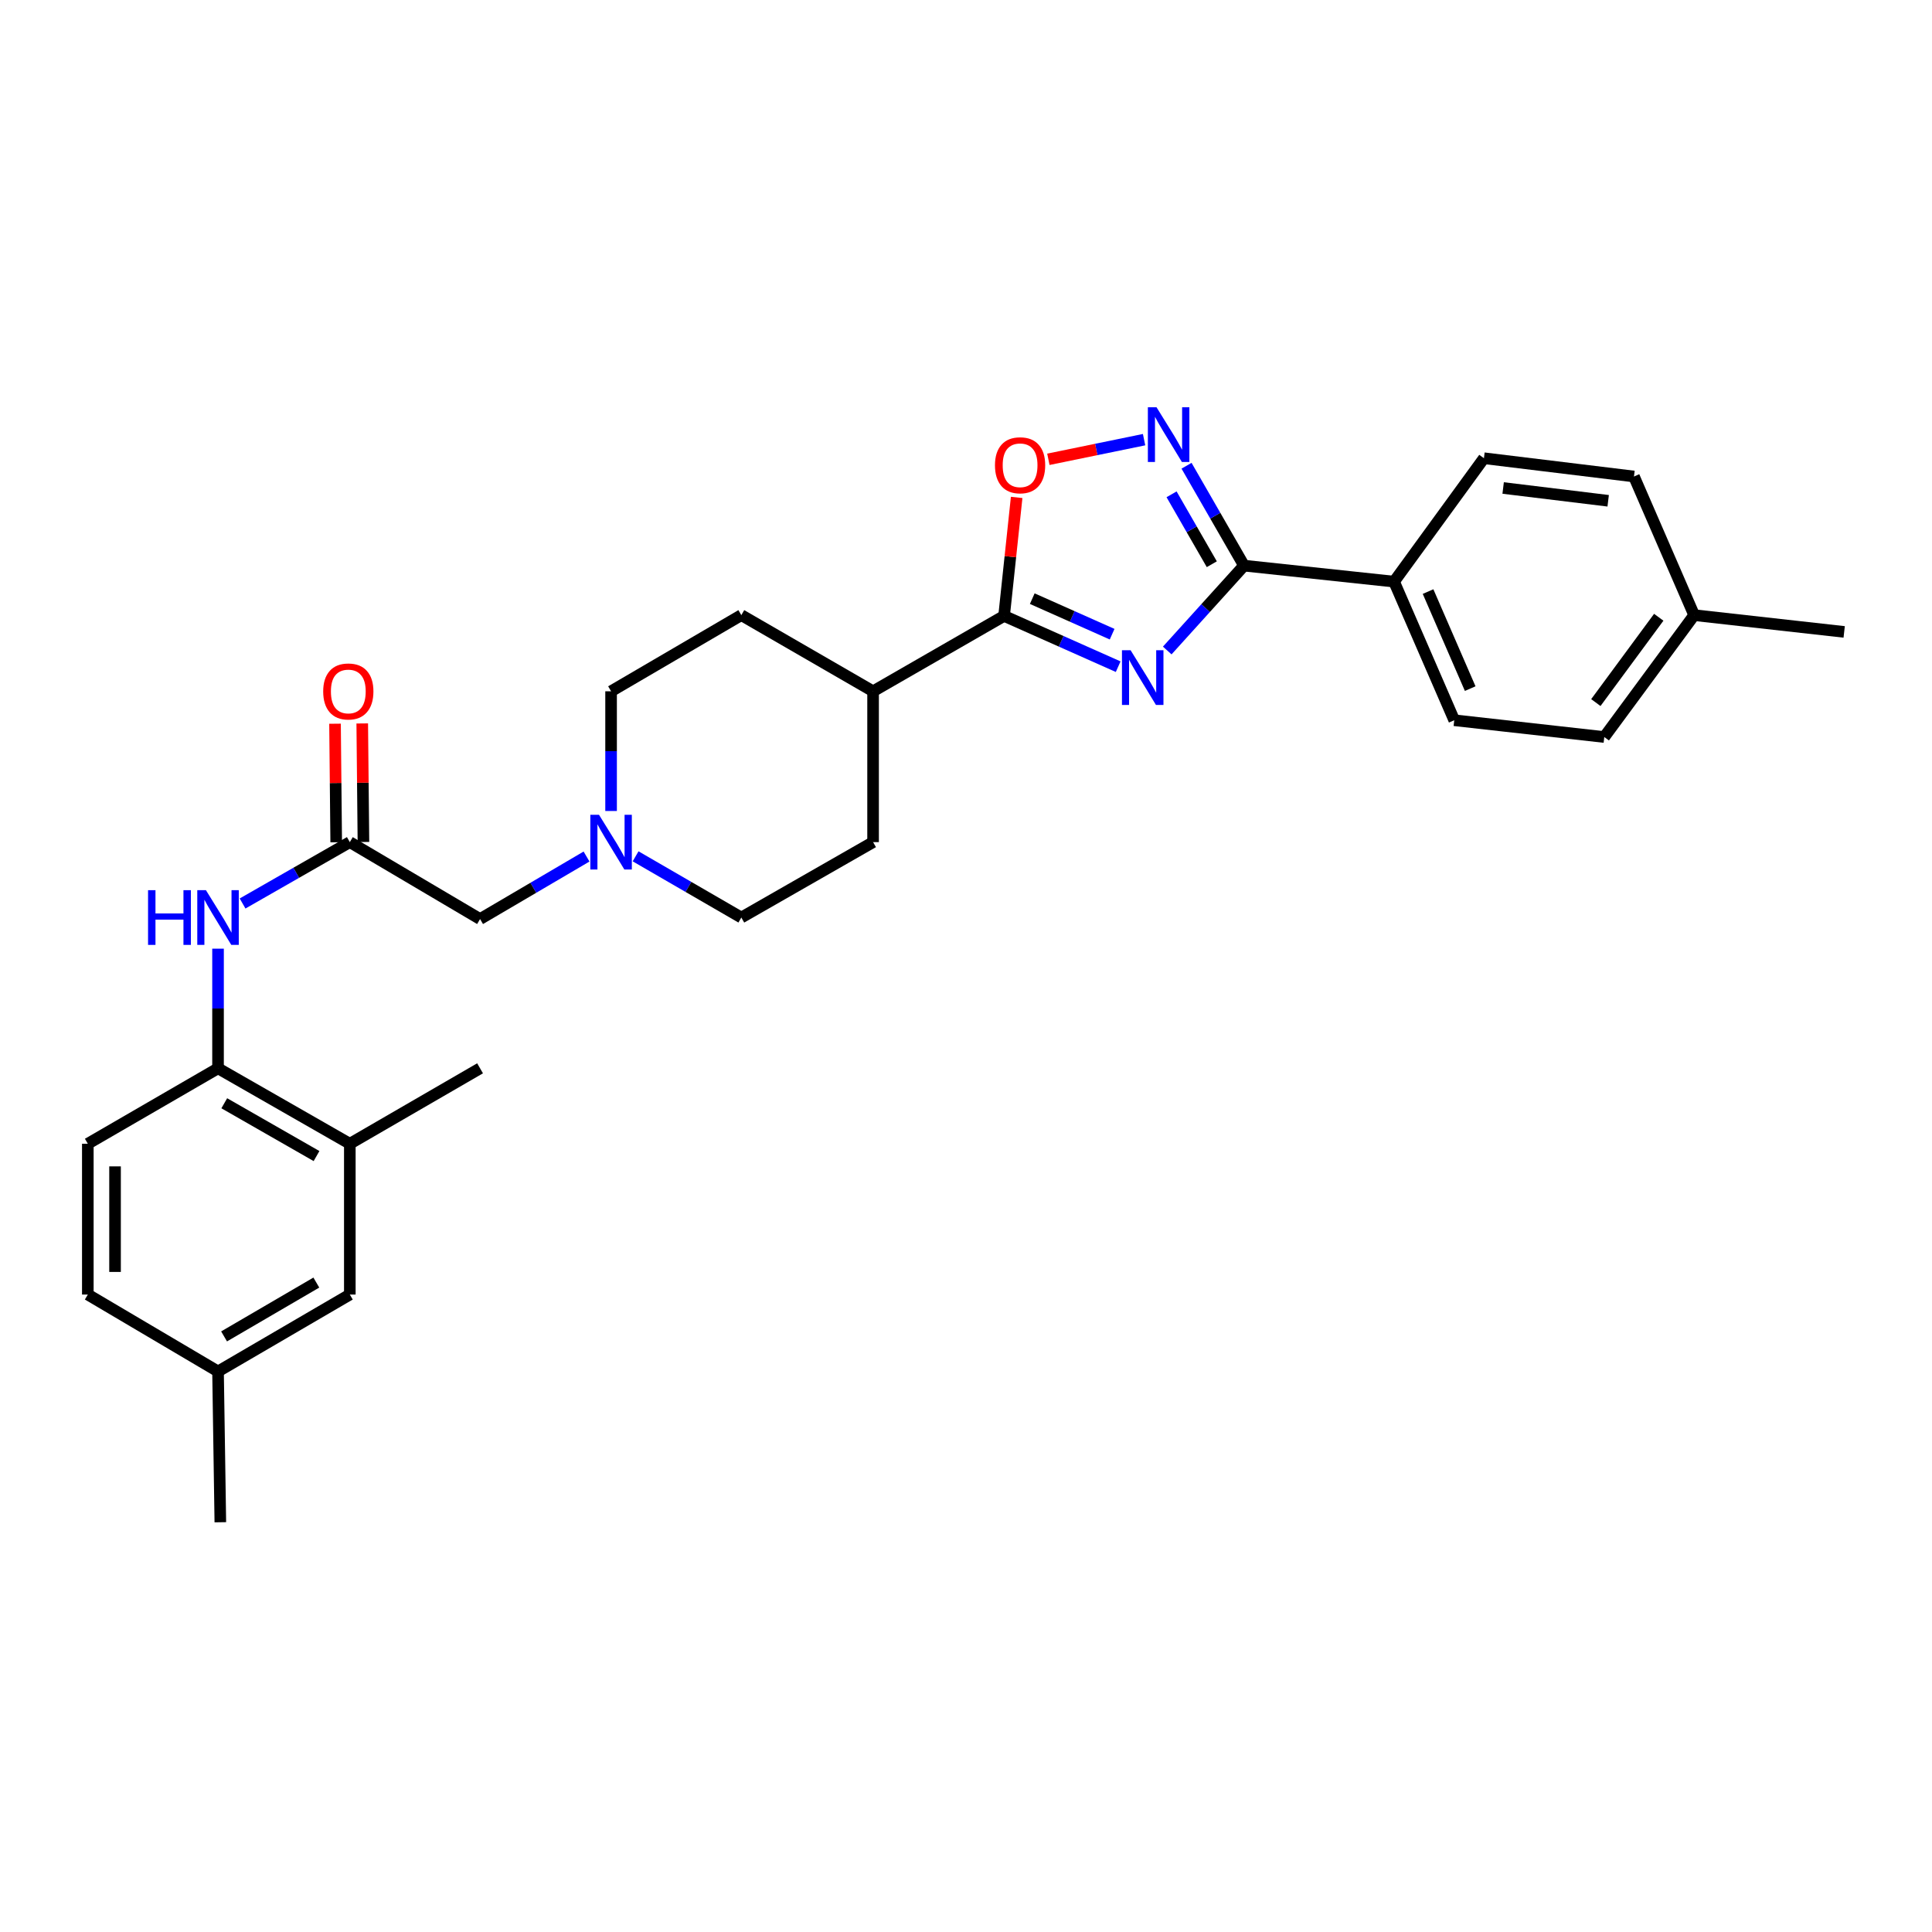 <?xml version='1.0' encoding='iso-8859-1'?>
<svg version='1.1' baseProfile='full'
              xmlns='http://www.w3.org/2000/svg'
                      xmlns:rdkit='http://www.rdkit.org/xml'
                      xmlns:xlink='http://www.w3.org/1999/xlink'
                  xml:space='preserve'
width='1000px' height='1000px' viewBox='0 0 1000 1000'>
<!-- END OF HEADER -->
<rect style='opacity:1.0;fill:#FFFFFF;stroke:none' width='1000' height='1000' x='0' y='0'> </rect>
<path class='bond-0' d='M 604.159,336.697 L 624.031,314.734' style='fill:none;fill-rule:evenodd;stroke:#0000FF;stroke-width:6px;stroke-linecap:butt;stroke-linejoin:miter;stroke-opacity:1' />
<path class='bond-0' d='M 624.031,314.734 L 643.903,292.77' style='fill:none;fill-rule:evenodd;stroke:#000000;stroke-width:6px;stroke-linecap:butt;stroke-linejoin:miter;stroke-opacity:1' />
<path class='bond-1' d='M 578.762,345.074 L 549.237,331.934' style='fill:none;fill-rule:evenodd;stroke:#0000FF;stroke-width:6px;stroke-linecap:butt;stroke-linejoin:miter;stroke-opacity:1' />
<path class='bond-1' d='M 549.237,331.934 L 519.713,318.793' style='fill:none;fill-rule:evenodd;stroke:#000000;stroke-width:6px;stroke-linecap:butt;stroke-linejoin:miter;stroke-opacity:1' />
<path class='bond-1' d='M 575.634,328.257 L 554.967,319.059' style='fill:none;fill-rule:evenodd;stroke:#0000FF;stroke-width:6px;stroke-linecap:butt;stroke-linejoin:miter;stroke-opacity:1' />
<path class='bond-1' d='M 554.967,319.059 L 534.3,309.861' style='fill:none;fill-rule:evenodd;stroke:#000000;stroke-width:6px;stroke-linecap:butt;stroke-linejoin:miter;stroke-opacity:1' />
<path class='bond-2' d='M 643.903,292.77 L 629.027,266.921' style='fill:none;fill-rule:evenodd;stroke:#000000;stroke-width:6px;stroke-linecap:butt;stroke-linejoin:miter;stroke-opacity:1' />
<path class='bond-2' d='M 629.027,266.921 L 614.151,241.072' style='fill:none;fill-rule:evenodd;stroke:#0000FF;stroke-width:6px;stroke-linecap:butt;stroke-linejoin:miter;stroke-opacity:1' />
<path class='bond-2' d='M 627.226,292.045 L 616.813,273.95' style='fill:none;fill-rule:evenodd;stroke:#000000;stroke-width:6px;stroke-linecap:butt;stroke-linejoin:miter;stroke-opacity:1' />
<path class='bond-2' d='M 616.813,273.95 L 606.4,255.856' style='fill:none;fill-rule:evenodd;stroke:#0000FF;stroke-width:6px;stroke-linecap:butt;stroke-linejoin:miter;stroke-opacity:1' />
<path class='bond-8' d='M 643.903,292.77 L 721.565,301.053' style='fill:none;fill-rule:evenodd;stroke:#000000;stroke-width:6px;stroke-linecap:butt;stroke-linejoin:miter;stroke-opacity:1' />
<path class='bond-3' d='M 519.713,318.793 L 522.967,288.128' style='fill:none;fill-rule:evenodd;stroke:#000000;stroke-width:6px;stroke-linecap:butt;stroke-linejoin:miter;stroke-opacity:1' />
<path class='bond-3' d='M 522.967,288.128 L 526.222,257.462' style='fill:none;fill-rule:evenodd;stroke:#FF0000;stroke-width:6px;stroke-linecap:butt;stroke-linejoin:miter;stroke-opacity:1' />
<path class='bond-10' d='M 519.713,318.793 L 451.907,357.813' style='fill:none;fill-rule:evenodd;stroke:#000000;stroke-width:6px;stroke-linecap:butt;stroke-linejoin:miter;stroke-opacity:1' />
<path class='bond-29' d='M 592.174,227.564 L 567.404,232.649' style='fill:none;fill-rule:evenodd;stroke:#0000FF;stroke-width:6px;stroke-linecap:butt;stroke-linejoin:miter;stroke-opacity:1' />
<path class='bond-29' d='M 567.404,232.649 L 542.634,237.734' style='fill:none;fill-rule:evenodd;stroke:#FF0000;stroke-width:6px;stroke-linecap:butt;stroke-linejoin:miter;stroke-opacity:1' />
<path class='bond-4' d='M 181.067,435.882 L 248.481,475.7' style='fill:none;fill-rule:evenodd;stroke:#000000;stroke-width:6px;stroke-linecap:butt;stroke-linejoin:miter;stroke-opacity:1' />
<path class='bond-5' d='M 181.067,435.882 L 153.312,451.765' style='fill:none;fill-rule:evenodd;stroke:#000000;stroke-width:6px;stroke-linecap:butt;stroke-linejoin:miter;stroke-opacity:1' />
<path class='bond-5' d='M 153.312,451.765 L 125.558,467.647' style='fill:none;fill-rule:evenodd;stroke:#0000FF;stroke-width:6px;stroke-linecap:butt;stroke-linejoin:miter;stroke-opacity:1' />
<path class='bond-13' d='M 188.112,435.812 L 187.805,405.133' style='fill:none;fill-rule:evenodd;stroke:#000000;stroke-width:6px;stroke-linecap:butt;stroke-linejoin:miter;stroke-opacity:1' />
<path class='bond-13' d='M 187.805,405.133 L 187.497,374.454' style='fill:none;fill-rule:evenodd;stroke:#FF0000;stroke-width:6px;stroke-linecap:butt;stroke-linejoin:miter;stroke-opacity:1' />
<path class='bond-13' d='M 174.021,435.953 L 173.713,405.274' style='fill:none;fill-rule:evenodd;stroke:#000000;stroke-width:6px;stroke-linecap:butt;stroke-linejoin:miter;stroke-opacity:1' />
<path class='bond-13' d='M 173.713,405.274 L 173.406,374.595' style='fill:none;fill-rule:evenodd;stroke:#FF0000;stroke-width:6px;stroke-linecap:butt;stroke-linejoin:miter;stroke-opacity:1' />
<path class='bond-6' d='M 112.853,491.028 L 112.853,521.992' style='fill:none;fill-rule:evenodd;stroke:#0000FF;stroke-width:6px;stroke-linecap:butt;stroke-linejoin:miter;stroke-opacity:1' />
<path class='bond-6' d='M 112.853,521.992 L 112.853,552.956' style='fill:none;fill-rule:evenodd;stroke:#000000;stroke-width:6px;stroke-linecap:butt;stroke-linejoin:miter;stroke-opacity:1' />
<path class='bond-9' d='M 112.853,552.956 L 181.067,592.006' style='fill:none;fill-rule:evenodd;stroke:#000000;stroke-width:6px;stroke-linecap:butt;stroke-linejoin:miter;stroke-opacity:1' />
<path class='bond-9' d='M 116.084,571.043 L 163.833,598.378' style='fill:none;fill-rule:evenodd;stroke:#000000;stroke-width:6px;stroke-linecap:butt;stroke-linejoin:miter;stroke-opacity:1' />
<path class='bond-14' d='M 112.853,552.956 L 45.455,592.006' style='fill:none;fill-rule:evenodd;stroke:#000000;stroke-width:6px;stroke-linecap:butt;stroke-linejoin:miter;stroke-opacity:1' />
<path class='bond-7' d='M 316.295,419.771 L 316.295,388.792' style='fill:none;fill-rule:evenodd;stroke:#0000FF;stroke-width:6px;stroke-linecap:butt;stroke-linejoin:miter;stroke-opacity:1' />
<path class='bond-7' d='M 316.295,388.792 L 316.295,357.813' style='fill:none;fill-rule:evenodd;stroke:#000000;stroke-width:6px;stroke-linecap:butt;stroke-linejoin:miter;stroke-opacity:1' />
<path class='bond-11' d='M 303.589,443.343 L 276.035,459.522' style='fill:none;fill-rule:evenodd;stroke:#0000FF;stroke-width:6px;stroke-linecap:butt;stroke-linejoin:miter;stroke-opacity:1' />
<path class='bond-11' d='M 276.035,459.522 L 248.481,475.7' style='fill:none;fill-rule:evenodd;stroke:#000000;stroke-width:6px;stroke-linecap:butt;stroke-linejoin:miter;stroke-opacity:1' />
<path class='bond-30' d='M 328.983,443.229 L 356.346,459.073' style='fill:none;fill-rule:evenodd;stroke:#0000FF;stroke-width:6px;stroke-linecap:butt;stroke-linejoin:miter;stroke-opacity:1' />
<path class='bond-30' d='M 356.346,459.073 L 383.71,474.917' style='fill:none;fill-rule:evenodd;stroke:#000000;stroke-width:6px;stroke-linecap:butt;stroke-linejoin:miter;stroke-opacity:1' />
<path class='bond-15' d='M 721.565,301.053 L 752.717,372.797' style='fill:none;fill-rule:evenodd;stroke:#000000;stroke-width:6px;stroke-linecap:butt;stroke-linejoin:miter;stroke-opacity:1' />
<path class='bond-15' d='M 739.164,306.202 L 760.97,356.423' style='fill:none;fill-rule:evenodd;stroke:#000000;stroke-width:6px;stroke-linecap:butt;stroke-linejoin:miter;stroke-opacity:1' />
<path class='bond-16' d='M 721.565,301.053 L 768.085,237.177' style='fill:none;fill-rule:evenodd;stroke:#000000;stroke-width:6px;stroke-linecap:butt;stroke-linejoin:miter;stroke-opacity:1' />
<path class='bond-12' d='M 181.067,592.006 L 181.067,670.06' style='fill:none;fill-rule:evenodd;stroke:#000000;stroke-width:6px;stroke-linecap:butt;stroke-linejoin:miter;stroke-opacity:1' />
<path class='bond-26' d='M 181.067,592.006 L 248.481,552.956' style='fill:none;fill-rule:evenodd;stroke:#000000;stroke-width:6px;stroke-linecap:butt;stroke-linejoin:miter;stroke-opacity:1' />
<path class='bond-17' d='M 451.907,357.813 L 451.907,435.882' style='fill:none;fill-rule:evenodd;stroke:#000000;stroke-width:6px;stroke-linecap:butt;stroke-linejoin:miter;stroke-opacity:1' />
<path class='bond-18' d='M 451.907,357.813 L 383.71,318.394' style='fill:none;fill-rule:evenodd;stroke:#000000;stroke-width:6px;stroke-linecap:butt;stroke-linejoin:miter;stroke-opacity:1' />
<path class='bond-32' d='M 181.067,670.06 L 112.853,709.862' style='fill:none;fill-rule:evenodd;stroke:#000000;stroke-width:6px;stroke-linecap:butt;stroke-linejoin:miter;stroke-opacity:1' />
<path class='bond-32' d='M 163.733,663.859 L 115.983,691.72' style='fill:none;fill-rule:evenodd;stroke:#000000;stroke-width:6px;stroke-linecap:butt;stroke-linejoin:miter;stroke-opacity:1' />
<path class='bond-22' d='M 45.455,592.006 L 45.455,670.06' style='fill:none;fill-rule:evenodd;stroke:#000000;stroke-width:6px;stroke-linecap:butt;stroke-linejoin:miter;stroke-opacity:1' />
<path class='bond-22' d='M 59.547,603.714 L 59.547,658.352' style='fill:none;fill-rule:evenodd;stroke:#000000;stroke-width:6px;stroke-linecap:butt;stroke-linejoin:miter;stroke-opacity:1' />
<path class='bond-23' d='M 752.717,372.797 L 830.371,381.479' style='fill:none;fill-rule:evenodd;stroke:#000000;stroke-width:6px;stroke-linecap:butt;stroke-linejoin:miter;stroke-opacity:1' />
<path class='bond-24' d='M 768.085,237.177 L 845.74,246.635' style='fill:none;fill-rule:evenodd;stroke:#000000;stroke-width:6px;stroke-linecap:butt;stroke-linejoin:miter;stroke-opacity:1' />
<path class='bond-24' d='M 778.029,252.585 L 832.388,259.205' style='fill:none;fill-rule:evenodd;stroke:#000000;stroke-width:6px;stroke-linecap:butt;stroke-linejoin:miter;stroke-opacity:1' />
<path class='bond-19' d='M 451.907,435.882 L 383.71,474.917' style='fill:none;fill-rule:evenodd;stroke:#000000;stroke-width:6px;stroke-linecap:butt;stroke-linejoin:miter;stroke-opacity:1' />
<path class='bond-20' d='M 383.71,318.394 L 316.295,357.813' style='fill:none;fill-rule:evenodd;stroke:#000000;stroke-width:6px;stroke-linecap:butt;stroke-linejoin:miter;stroke-opacity:1' />
<path class='bond-21' d='M 112.853,709.862 L 45.455,670.06' style='fill:none;fill-rule:evenodd;stroke:#000000;stroke-width:6px;stroke-linecap:butt;stroke-linejoin:miter;stroke-opacity:1' />
<path class='bond-27' d='M 112.853,709.862 L 114.043,787.916' style='fill:none;fill-rule:evenodd;stroke:#000000;stroke-width:6px;stroke-linecap:butt;stroke-linejoin:miter;stroke-opacity:1' />
<path class='bond-31' d='M 830.371,381.479 L 876.891,318.394' style='fill:none;fill-rule:evenodd;stroke:#000000;stroke-width:6px;stroke-linecap:butt;stroke-linejoin:miter;stroke-opacity:1' />
<path class='bond-31' d='M 826.007,363.653 L 858.571,319.494' style='fill:none;fill-rule:evenodd;stroke:#000000;stroke-width:6px;stroke-linecap:butt;stroke-linejoin:miter;stroke-opacity:1' />
<path class='bond-25' d='M 845.74,246.635 L 876.891,318.394' style='fill:none;fill-rule:evenodd;stroke:#000000;stroke-width:6px;stroke-linecap:butt;stroke-linejoin:miter;stroke-opacity:1' />
<path class='bond-28' d='M 876.891,318.394 L 954.545,327.076' style='fill:none;fill-rule:evenodd;stroke:#000000;stroke-width:6px;stroke-linecap:butt;stroke-linejoin:miter;stroke-opacity:1' />
<path  class='atom-0' d='M 585.205 336.568
L 594.485 351.568
Q 595.405 353.048, 596.885 355.728
Q 598.365 358.408, 598.445 358.568
L 598.445 336.568
L 602.205 336.568
L 602.205 364.888
L 598.325 364.888
L 588.365 348.488
Q 587.205 346.568, 585.965 344.368
Q 584.765 342.168, 584.405 341.488
L 584.405 364.888
L 580.725 364.888
L 580.725 336.568
L 585.205 336.568
' fill='#0000FF'/>
<path  class='atom-3' d='M 598.616 210.796
L 607.896 225.796
Q 608.816 227.276, 610.296 229.956
Q 611.776 232.636, 611.856 232.796
L 611.856 210.796
L 615.616 210.796
L 615.616 239.116
L 611.736 239.116
L 601.776 222.716
Q 600.616 220.796, 599.376 218.596
Q 598.176 216.396, 597.816 215.716
L 597.816 239.116
L 594.136 239.116
L 594.136 210.796
L 598.616 210.796
' fill='#0000FF'/>
<path  class='atom-4' d='M 514.996 240.819
Q 514.996 234.019, 518.356 230.219
Q 521.716 226.419, 527.996 226.419
Q 534.276 226.419, 537.636 230.219
Q 540.996 234.019, 540.996 240.819
Q 540.996 247.699, 537.596 251.619
Q 534.196 255.499, 527.996 255.499
Q 521.756 255.499, 518.356 251.619
Q 514.996 247.739, 514.996 240.819
M 527.996 252.299
Q 532.316 252.299, 534.636 249.419
Q 536.996 246.499, 536.996 240.819
Q 536.996 235.259, 534.636 232.459
Q 532.316 229.619, 527.996 229.619
Q 523.676 229.619, 521.316 232.419
Q 518.996 235.219, 518.996 240.819
Q 518.996 246.539, 521.316 249.419
Q 523.676 252.299, 527.996 252.299
' fill='#FF0000'/>
<path  class='atom-6' d='M 76.633 460.757
L 80.474 460.757
L 80.474 472.797
L 94.954 472.797
L 94.954 460.757
L 98.793 460.757
L 98.793 489.077
L 94.954 489.077
L 94.954 475.997
L 80.474 475.997
L 80.474 489.077
L 76.633 489.077
L 76.633 460.757
' fill='#0000FF'/>
<path  class='atom-6' d='M 106.593 460.757
L 115.873 475.757
Q 116.793 477.237, 118.273 479.917
Q 119.753 482.597, 119.833 482.757
L 119.833 460.757
L 123.593 460.757
L 123.593 489.077
L 119.713 489.077
L 109.753 472.677
Q 108.593 470.757, 107.353 468.557
Q 106.153 466.357, 105.793 465.677
L 105.793 489.077
L 102.113 489.077
L 102.113 460.757
L 106.593 460.757
' fill='#0000FF'/>
<path  class='atom-8' d='M 310.035 421.722
L 319.315 436.722
Q 320.235 438.202, 321.715 440.882
Q 323.195 443.562, 323.275 443.722
L 323.275 421.722
L 327.035 421.722
L 327.035 450.042
L 323.155 450.042
L 313.195 433.642
Q 312.035 431.722, 310.795 429.522
Q 309.595 427.322, 309.235 426.642
L 309.235 450.042
L 305.555 450.042
L 305.555 421.722
L 310.035 421.722
' fill='#0000FF'/>
<path  class='atom-14' d='M 167.284 357.893
Q 167.284 351.093, 170.644 347.293
Q 174.004 343.493, 180.284 343.493
Q 186.564 343.493, 189.924 347.293
Q 193.284 351.093, 193.284 357.893
Q 193.284 364.773, 189.884 368.693
Q 186.484 372.573, 180.284 372.573
Q 174.044 372.573, 170.644 368.693
Q 167.284 364.813, 167.284 357.893
M 180.284 369.373
Q 184.604 369.373, 186.924 366.493
Q 189.284 363.573, 189.284 357.893
Q 189.284 352.333, 186.924 349.533
Q 184.604 346.693, 180.284 346.693
Q 175.964 346.693, 173.604 349.493
Q 171.284 352.293, 171.284 357.893
Q 171.284 363.613, 173.604 366.493
Q 175.964 369.373, 180.284 369.373
' fill='#FF0000'/>
</svg>
